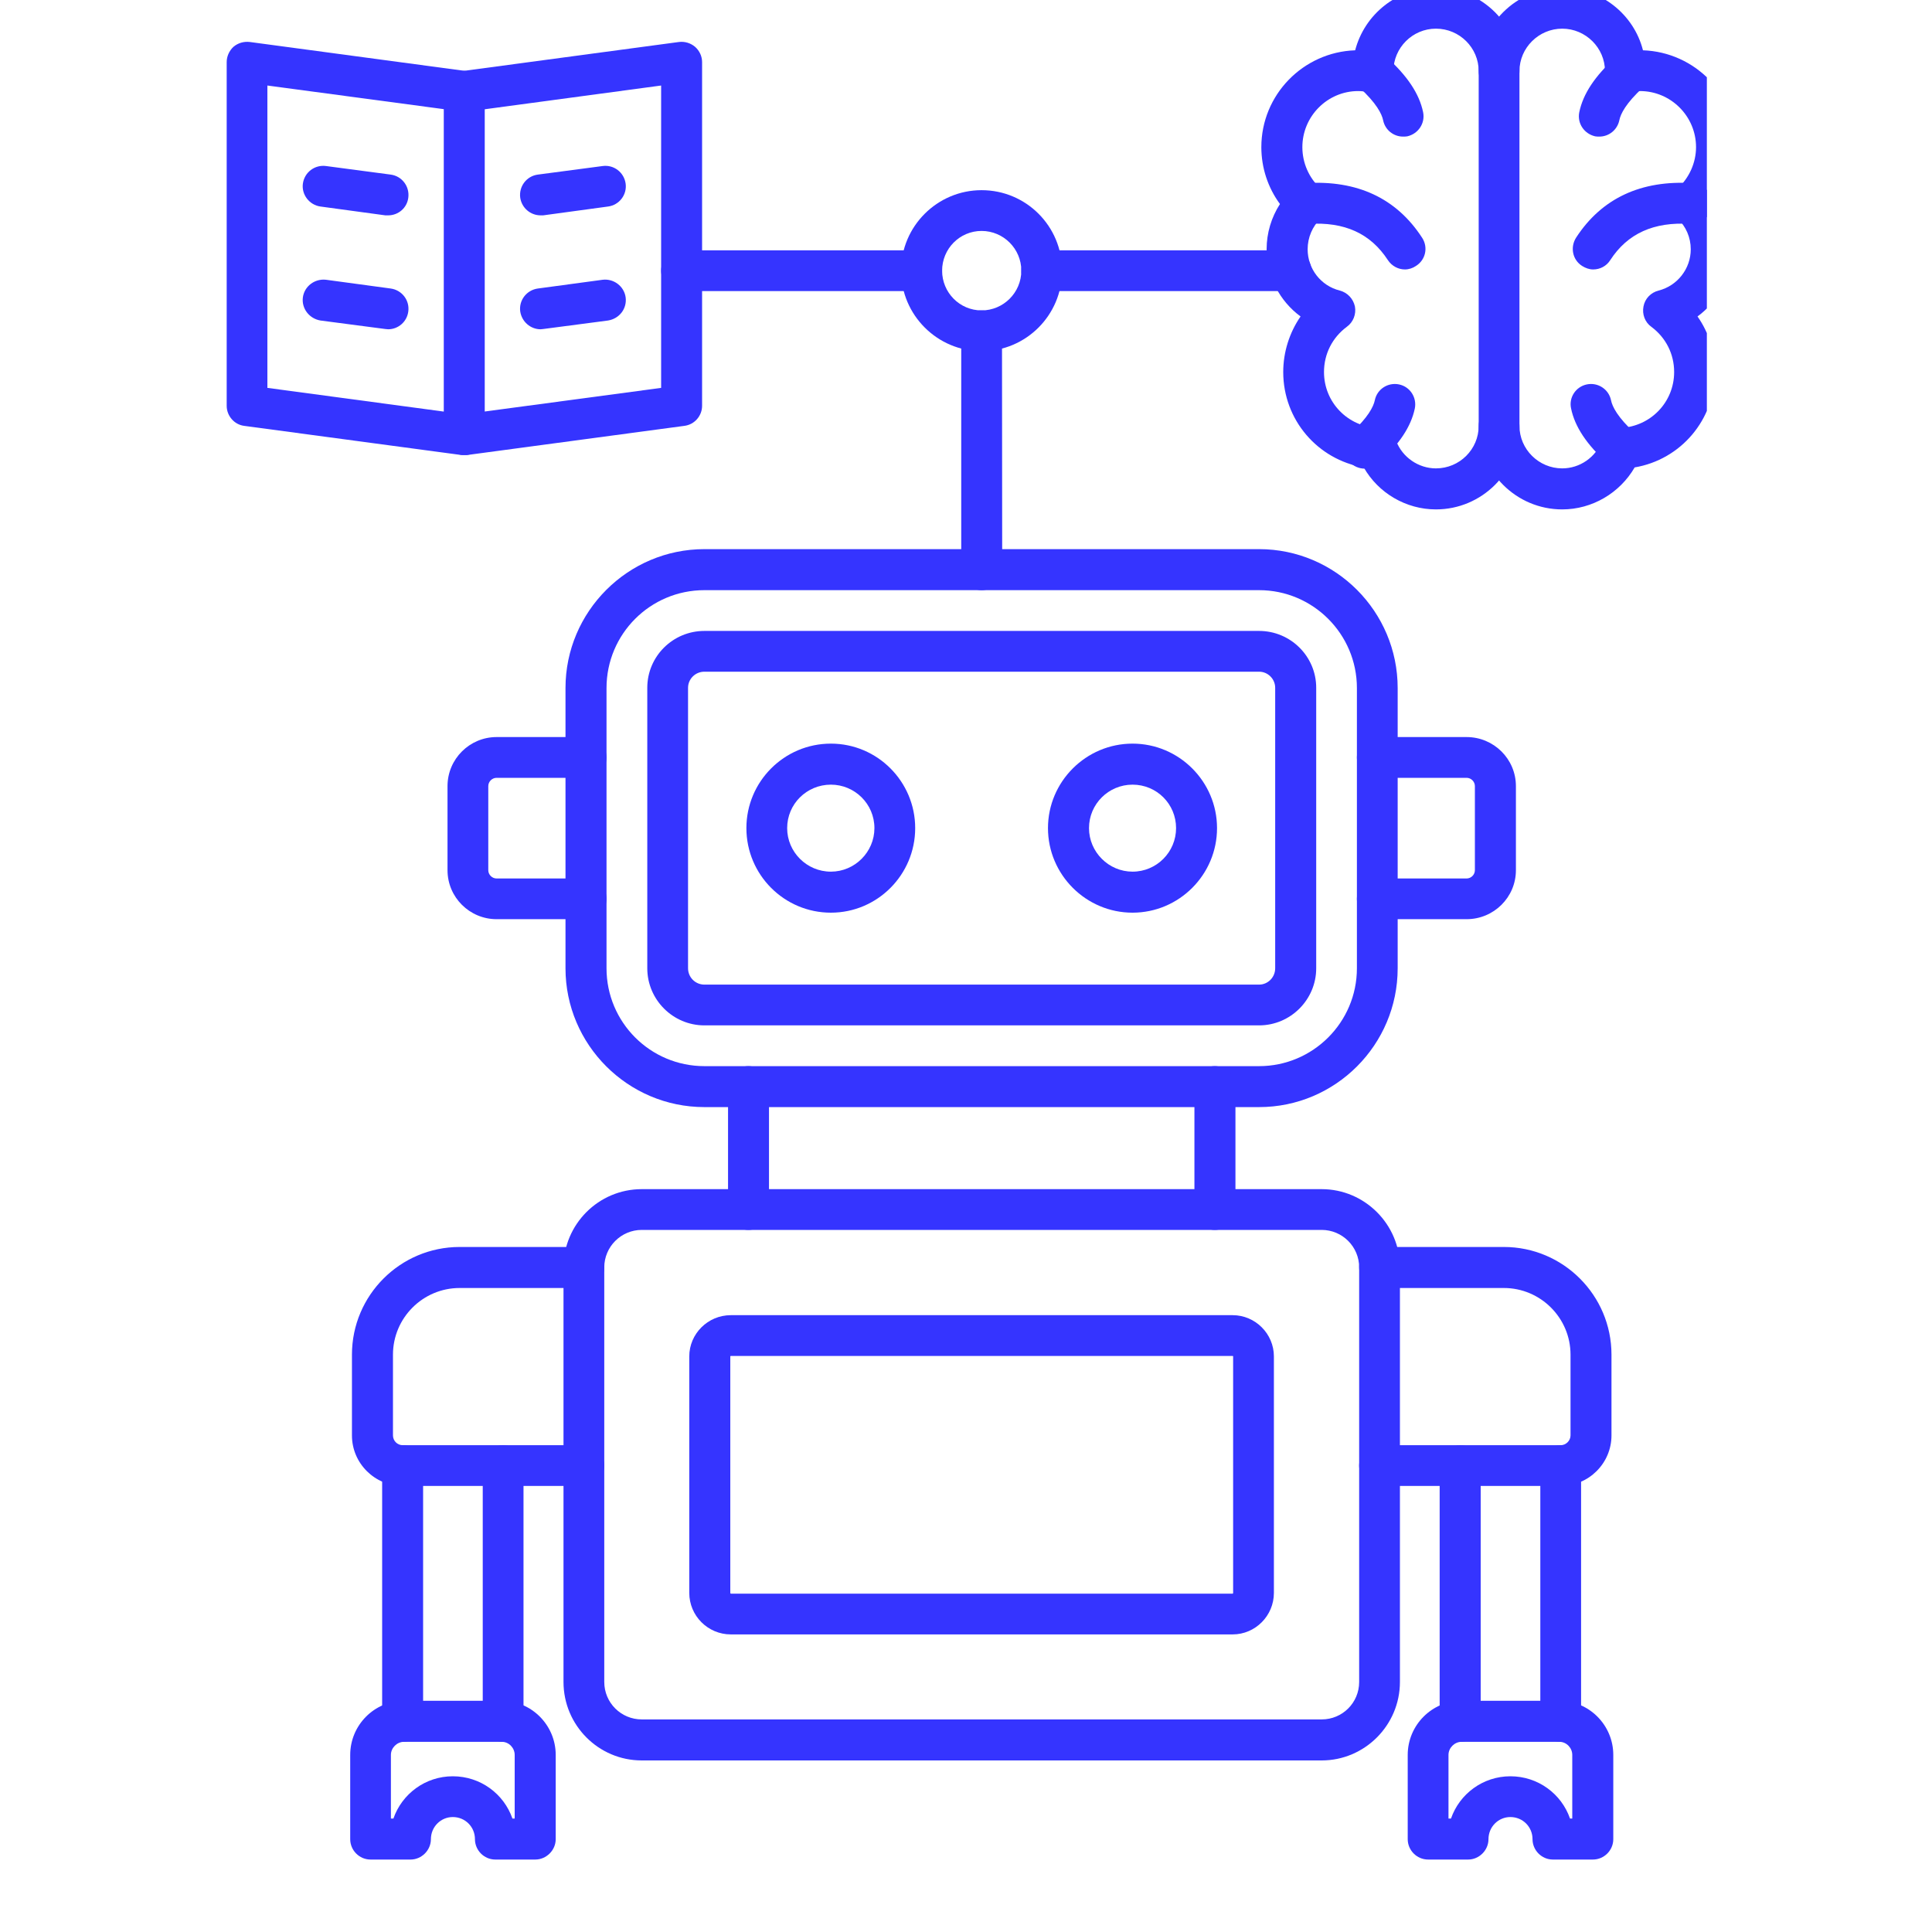 <svg xmlns="http://www.w3.org/2000/svg" xmlns:xlink="http://www.w3.org/1999/xlink" width="40" zoomAndPan="magnify" viewBox="0 0 30 30" height="40" preserveAspectRatio="xMidYMid meet" version="1.0"><defs><clipPath id="e8617ad81c"><path d="M 3.277 0 L 8 0 L 8 8 L 3.277 8 Z M 3.277 0 " clip-rule="nonzero"/></clipPath><clipPath id="d2f135eee5"><path d="M 22 0 L 26.504 0 L 26.504 8 L 22 8 Z M 22 0 " clip-rule="nonzero"/></clipPath><clipPath id="27ba45132e"><path d="M 24 2 L 26.504 2 L 26.504 5 L 24 5 Z M 24 2 " clip-rule="nonzero"/></clipPath></defs><path fill="#3534ff" d="M 10.938 9.164 C 10.098 9.164 9.418 9.844 9.418 10.684 L 9.418 15.035 C 9.418 15.875 10.098 16.555 10.938 16.555 L 19.551 16.555 C 20.387 16.555 21.07 15.875 21.07 15.035 L 21.07 10.684 C 21.07 9.844 20.387 9.164 19.551 9.164 Z M 19.551 17.191 L 10.938 17.191 C 9.75 17.191 8.781 16.223 8.781 15.035 L 8.781 10.684 C 8.781 9.496 9.75 8.527 10.938 8.527 L 19.551 8.527 C 20.738 8.527 21.703 9.496 21.703 10.684 L 21.703 15.035 C 21.703 16.223 20.738 17.191 19.551 17.191 Z M 19.551 17.191 " fill-opacity="1" fill-rule="evenodd"/><path fill="#3534ff" d="M 10.938 10.43 C 10.797 10.43 10.684 10.543 10.684 10.68 L 10.684 15.035 C 10.684 15.176 10.797 15.289 10.938 15.289 L 19.551 15.289 C 19.688 15.289 19.801 15.176 19.801 15.035 L 19.801 10.68 C 19.801 10.543 19.688 10.43 19.551 10.43 Z M 19.551 15.922 L 10.938 15.922 C 10.449 15.922 10.051 15.523 10.051 15.035 L 10.051 10.68 C 10.051 10.191 10.449 9.797 10.938 9.797 L 19.551 9.797 C 20.039 9.797 20.438 10.191 20.438 10.68 L 20.438 15.035 C 20.438 15.523 20.039 15.922 19.551 15.922 Z M 19.551 15.922 " fill-opacity="1" fill-rule="evenodd"/><path fill="#3534ff" d="M 12.902 12.184 C 12.527 12.184 12.223 12.484 12.223 12.859 C 12.223 13.23 12.527 13.535 12.902 13.535 C 13.273 13.535 13.578 13.23 13.578 12.859 C 13.578 12.484 13.273 12.184 12.902 12.184 Z M 12.902 14.172 C 12.176 14.172 11.59 13.582 11.59 12.859 C 11.59 12.137 12.176 11.547 12.902 11.547 C 13.625 11.547 14.211 12.137 14.211 12.859 C 14.211 13.582 13.625 14.172 12.902 14.172 Z M 12.902 14.172 " fill-opacity="1" fill-rule="evenodd"/><path fill="#3534ff" d="M 17.586 12.184 C 17.215 12.184 16.91 12.484 16.91 12.859 C 16.91 13.23 17.215 13.535 17.586 13.535 C 17.961 13.535 18.262 13.23 18.262 12.859 C 18.262 12.484 17.961 12.184 17.586 12.184 Z M 17.586 14.172 C 16.863 14.172 16.273 13.582 16.273 12.859 C 16.273 12.137 16.863 11.547 17.586 11.547 C 18.309 11.547 18.898 12.137 18.898 12.859 C 18.898 13.582 18.309 14.172 17.586 14.172 Z M 17.586 14.172 " fill-opacity="1" fill-rule="evenodd"/><path fill="#3534ff" d="M 11.621 19.098 C 11.445 19.098 11.305 18.957 11.305 18.781 L 11.305 16.871 C 11.305 16.699 11.445 16.555 11.621 16.555 C 11.797 16.555 11.941 16.699 11.941 16.871 L 11.941 18.781 C 11.941 18.957 11.797 19.098 11.621 19.098 Z M 18.863 19.098 C 18.691 19.098 18.547 18.957 18.547 18.781 L 18.547 16.871 C 18.547 16.699 18.691 16.555 18.863 16.555 C 19.039 16.555 19.184 16.699 19.184 16.871 L 19.184 18.781 C 19.184 18.957 19.039 19.098 18.863 19.098 Z M 18.863 19.098 " fill-opacity="1" fill-rule="evenodd"/><path fill="#3534ff" d="M 9.965 19.098 C 9.645 19.098 9.383 19.359 9.383 19.68 L 9.383 26.117 C 9.383 26.441 9.645 26.699 9.965 26.699 L 20.523 26.699 C 20.844 26.699 21.105 26.441 21.105 26.117 L 21.105 19.68 C 21.105 19.359 20.844 19.098 20.523 19.098 Z M 20.523 27.336 L 9.965 27.336 C 9.293 27.336 8.75 26.789 8.75 26.117 L 8.75 19.68 C 8.75 19.012 9.293 18.465 9.965 18.465 L 20.523 18.465 C 21.191 18.465 21.738 19.012 21.738 19.68 L 21.738 26.117 C 21.738 26.789 21.191 27.336 20.523 27.336 Z M 20.523 27.336 " fill-opacity="1" fill-rule="evenodd"/><path fill="#3534ff" d="M 11.348 21.055 C 11.344 21.055 11.34 21.059 11.34 21.062 L 11.34 24.734 C 11.34 24.738 11.344 24.746 11.348 24.746 L 19.141 24.746 C 19.145 24.746 19.148 24.738 19.148 24.734 L 19.148 21.062 C 19.148 21.059 19.145 21.055 19.141 21.055 Z M 19.141 25.379 L 11.348 25.379 C 10.992 25.379 10.703 25.09 10.703 24.734 L 10.703 21.062 C 10.703 20.711 10.992 20.422 11.348 20.422 L 19.141 20.422 C 19.492 20.422 19.781 20.711 19.781 21.062 L 19.781 24.734 C 19.781 25.09 19.492 25.379 19.141 25.379 Z M 19.141 25.379 " fill-opacity="1" fill-rule="evenodd"/><path fill="#3534ff" d="M 24.234 23.074 L 21.422 23.074 C 21.246 23.074 21.105 22.934 21.105 22.758 C 21.105 22.582 21.246 22.441 21.422 22.441 L 24.234 22.441 C 24.316 22.441 24.387 22.371 24.387 22.289 L 24.387 21.035 C 24.387 20.465 23.922 20 23.352 20 L 21.422 20 C 21.246 20 21.105 19.855 21.105 19.68 C 21.105 19.504 21.246 19.363 21.422 19.363 L 23.352 19.363 C 24.273 19.363 25.023 20.113 25.023 21.035 L 25.023 22.289 C 25.023 22.723 24.668 23.074 24.234 23.074 Z M 24.234 23.074 " fill-opacity="1" fill-rule="evenodd"/><path fill="#3534ff" d="M 9.102 14.273 L 7.711 14.273 C 7.293 14.273 6.949 13.934 6.949 13.512 L 6.949 12.207 C 6.949 11.785 7.293 11.445 7.711 11.445 L 9.102 11.445 C 9.273 11.445 9.418 11.586 9.418 11.762 C 9.418 11.938 9.273 12.078 9.102 12.078 L 7.711 12.078 C 7.641 12.078 7.582 12.137 7.582 12.207 L 7.582 13.512 C 7.582 13.582 7.641 13.641 7.711 13.641 L 9.102 13.641 C 9.273 13.641 9.418 13.781 9.418 13.957 C 9.418 14.133 9.273 14.273 9.102 14.273 Z M 9.102 14.273 " fill-opacity="1" fill-rule="evenodd"/><path fill="#3534ff" d="M 22.773 14.273 L 21.387 14.273 C 21.211 14.273 21.07 14.133 21.07 13.957 C 21.07 13.781 21.211 13.641 21.387 13.641 L 22.773 13.641 C 22.844 13.641 22.902 13.582 22.902 13.512 L 22.902 12.207 C 22.902 12.137 22.844 12.078 22.773 12.078 L 21.387 12.078 C 21.211 12.078 21.07 11.938 21.07 11.762 C 21.07 11.586 21.211 11.445 21.387 11.445 L 22.773 11.445 C 23.195 11.445 23.539 11.785 23.539 12.207 L 23.539 13.512 C 23.539 13.934 23.195 14.273 22.773 14.273 Z M 22.773 14.273 " fill-opacity="1" fill-rule="evenodd"/><path fill="#3534ff" d="M 22.676 27.047 C 22.5 27.047 22.355 26.906 22.355 26.73 L 22.355 22.758 C 22.355 22.582 22.5 22.441 22.676 22.441 C 22.848 22.441 22.992 22.582 22.992 22.758 L 22.992 26.73 C 22.992 26.906 22.848 27.047 22.676 27.047 Z M 24.234 27.047 C 24.059 27.047 23.918 26.906 23.918 26.73 L 23.918 22.758 C 23.918 22.582 24.059 22.441 24.234 22.441 C 24.41 22.441 24.551 22.582 24.551 22.758 L 24.551 26.73 C 24.551 26.906 24.41 27.047 24.234 27.047 Z M 24.234 27.047 " fill-opacity="1" fill-rule="evenodd"/><path fill="#3534ff" d="M 24.379 28.238 L 24.414 28.238 L 24.414 27.25 C 24.414 27.141 24.324 27.047 24.215 27.047 L 22.695 27.047 C 22.586 27.047 22.492 27.141 22.492 27.25 L 22.492 28.238 L 22.531 28.238 C 22.664 27.855 23.027 27.582 23.453 27.582 C 23.883 27.582 24.246 27.855 24.379 28.238 Z M 24.734 28.875 L 24.113 28.875 C 23.938 28.875 23.797 28.73 23.797 28.559 C 23.797 28.367 23.645 28.215 23.453 28.215 C 23.266 28.215 23.113 28.367 23.113 28.559 C 23.113 28.73 22.969 28.875 22.797 28.875 L 22.176 28.875 C 22 28.875 21.859 28.73 21.859 28.559 L 21.859 27.25 C 21.859 26.789 22.234 26.41 22.695 26.41 L 24.215 26.41 C 24.676 26.41 25.051 26.789 25.051 27.25 L 25.051 28.559 C 25.051 28.73 24.91 28.875 24.734 28.875 Z M 24.734 28.875 " fill-opacity="1" fill-rule="evenodd"/><path fill="#3534ff" d="M 9.066 23.074 L 6.254 23.074 C 5.82 23.074 5.465 22.723 5.465 22.289 L 5.465 21.035 C 5.465 20.113 6.215 19.363 7.137 19.363 L 9.066 19.363 C 9.242 19.363 9.383 19.504 9.383 19.68 C 9.383 19.855 9.242 20 9.066 20 L 7.137 20 C 6.566 20 6.102 20.465 6.102 21.035 L 6.102 22.289 C 6.102 22.371 6.168 22.441 6.254 22.441 L 9.066 22.441 C 9.242 22.441 9.383 22.582 9.383 22.758 C 9.383 22.934 9.242 23.074 9.066 23.074 Z M 9.066 23.074 " fill-opacity="1" fill-rule="evenodd"/><path fill="#3534ff" d="M 6.254 27.047 C 6.078 27.047 5.934 26.906 5.934 26.73 L 5.934 22.758 C 5.934 22.582 6.078 22.441 6.254 22.441 C 6.426 22.441 6.57 22.582 6.57 22.758 L 6.57 26.73 C 6.57 26.906 6.426 27.047 6.254 27.047 Z M 7.812 27.047 C 7.637 27.047 7.496 26.906 7.496 26.73 L 7.496 22.758 C 7.496 22.582 7.637 22.441 7.812 22.441 C 7.988 22.441 8.129 22.582 8.129 22.758 L 8.129 26.73 C 8.129 26.906 7.988 27.047 7.812 27.047 Z M 7.812 27.047 " fill-opacity="1" fill-rule="evenodd"/><path fill="#3534ff" d="M 7.957 28.238 L 7.992 28.238 L 7.992 27.25 C 7.992 27.141 7.902 27.047 7.793 27.047 L 6.273 27.047 C 6.164 27.047 6.07 27.141 6.07 27.25 L 6.07 28.238 L 6.109 28.238 C 6.242 27.855 6.605 27.582 7.031 27.582 C 7.461 27.582 7.824 27.855 7.957 28.238 Z M 8.312 28.875 L 7.691 28.875 C 7.516 28.875 7.375 28.73 7.375 28.559 C 7.375 28.367 7.223 28.215 7.031 28.215 C 6.844 28.215 6.691 28.367 6.691 28.559 C 6.691 28.73 6.547 28.875 6.375 28.875 L 5.754 28.875 C 5.578 28.875 5.438 28.73 5.438 28.559 L 5.438 27.25 C 5.438 26.789 5.812 26.41 6.273 26.41 L 7.793 26.41 C 8.254 26.41 8.629 26.789 8.629 27.25 L 8.629 28.559 C 8.629 28.73 8.484 28.875 8.312 28.875 Z M 8.312 28.875 " fill-opacity="1" fill-rule="evenodd"/><g clip-path="url(#e8617ad81c)"><path fill="#3534ff" d="M 4.152 6.023 L 6.891 6.391 L 6.891 1.695 L 4.152 1.328 Z M 7.211 7.066 C 7.195 7.066 7.18 7.066 7.168 7.066 L 3.793 6.613 C 3.637 6.594 3.52 6.457 3.52 6.301 L 3.52 0.965 C 3.52 0.875 3.559 0.789 3.625 0.727 C 3.695 0.668 3.785 0.641 3.879 0.652 L 7.25 1.105 C 7.41 1.125 7.527 1.258 7.527 1.418 L 7.527 6.75 C 7.527 6.844 7.488 6.93 7.418 6.992 C 7.359 7.043 7.285 7.066 7.211 7.066 Z M 7.211 7.066 " fill-opacity="1" fill-rule="evenodd"/></g><path fill="#3534ff" d="M 7.211 7.066 C 7.051 7.066 6.918 6.953 6.895 6.793 C 6.871 6.621 6.992 6.461 7.168 6.438 L 10.266 6.023 L 10.266 1.328 L 7.25 1.734 C 7.078 1.754 6.918 1.633 6.895 1.461 C 6.871 1.285 6.992 1.129 7.168 1.105 L 10.543 0.652 C 10.633 0.641 10.723 0.668 10.793 0.727 C 10.863 0.789 10.902 0.875 10.902 0.965 L 10.902 6.301 C 10.902 6.457 10.785 6.594 10.625 6.613 L 7.25 7.066 C 7.238 7.066 7.223 7.066 7.211 7.066 Z M 7.211 7.066 " fill-opacity="1" fill-rule="evenodd"/><path fill="#3534ff" d="M 6.027 3.344 C 6.012 3.344 6 3.344 5.984 3.344 L 4.977 3.207 C 4.805 3.184 4.68 3.023 4.703 2.852 C 4.727 2.676 4.887 2.555 5.062 2.578 L 6.066 2.711 C 6.242 2.734 6.363 2.895 6.34 3.07 C 6.32 3.23 6.184 3.344 6.027 3.344 Z M 6.027 3.344 " fill-opacity="1" fill-rule="evenodd"/><path fill="#3534ff" d="M 6.027 5.113 C 6.012 5.113 6 5.109 5.984 5.109 L 4.977 4.977 C 4.805 4.949 4.68 4.793 4.703 4.617 C 4.727 4.445 4.887 4.324 5.062 4.344 L 6.066 4.48 C 6.242 4.504 6.363 4.664 6.34 4.836 C 6.32 4.996 6.184 5.113 6.027 5.113 Z M 6.027 5.113 " fill-opacity="1" fill-rule="evenodd"/><path fill="#3534ff" d="M 8.395 3.344 C 8.238 3.344 8.102 3.23 8.078 3.07 C 8.055 2.895 8.176 2.734 8.352 2.711 L 9.359 2.578 C 9.531 2.555 9.691 2.676 9.715 2.852 C 9.738 3.023 9.617 3.184 9.441 3.207 L 8.434 3.344 C 8.422 3.344 8.406 3.344 8.395 3.344 Z M 8.395 3.344 " fill-opacity="1" fill-rule="evenodd"/><path fill="#3534ff" d="M 8.395 5.113 C 8.238 5.113 8.102 4.996 8.078 4.836 C 8.055 4.664 8.176 4.504 8.352 4.48 L 9.359 4.344 C 9.531 4.324 9.691 4.445 9.715 4.617 C 9.738 4.793 9.617 4.949 9.441 4.977 L 8.434 5.109 C 8.422 5.109 8.406 5.113 8.395 5.113 Z M 8.395 5.113 " fill-opacity="1" fill-rule="evenodd"/><g clip-path="url(#d2f135eee5)"><path fill="#3534ff" d="M 24.258 7.91 C 23.543 7.91 22.961 7.328 22.961 6.613 C 22.961 6.438 23.102 6.297 23.277 6.297 C 23.453 6.293 23.594 6.438 23.594 6.613 C 23.594 6.977 23.895 7.273 24.258 7.273 C 24.531 7.273 24.777 7.102 24.875 6.848 C 24.922 6.73 25.035 6.648 25.16 6.645 C 25.629 6.625 25.996 6.246 25.996 5.777 C 25.996 5.496 25.867 5.242 25.641 5.074 C 25.543 5.004 25.496 4.879 25.52 4.758 C 25.543 4.637 25.633 4.543 25.754 4.512 C 26.047 4.438 26.254 4.172 26.254 3.871 C 26.254 3.688 26.18 3.516 26.047 3.391 C 25.984 3.332 25.945 3.246 25.949 3.156 C 25.949 3.07 25.988 2.988 26.051 2.926 C 26.23 2.762 26.336 2.527 26.336 2.285 C 26.336 1.805 25.945 1.414 25.465 1.414 C 25.41 1.414 25.352 1.422 25.297 1.434 C 25.203 1.449 25.105 1.426 25.035 1.363 C 24.961 1.305 24.918 1.211 24.918 1.117 L 24.922 1.105 C 24.922 0.742 24.621 0.445 24.258 0.445 C 23.895 0.445 23.594 0.742 23.594 1.105 C 23.594 1.281 23.453 1.422 23.277 1.422 C 23.102 1.422 22.961 1.281 22.961 1.105 C 22.961 0.391 23.543 -0.191 24.258 -0.191 C 24.859 -0.191 25.371 0.223 25.512 0.781 C 26.32 0.809 26.969 1.473 26.969 2.285 C 26.969 2.605 26.867 2.914 26.68 3.168 C 26.816 3.375 26.887 3.617 26.887 3.871 C 26.887 4.293 26.684 4.676 26.359 4.914 C 26.535 5.164 26.629 5.465 26.629 5.777 C 26.629 6.52 26.098 7.137 25.383 7.258 C 25.152 7.656 24.723 7.91 24.258 7.91 Z M 24.258 7.91 " fill-opacity="1" fill-rule="evenodd"/></g><path fill="#3534ff" d="M 21.09 1.414 C 20.613 1.414 20.223 1.805 20.223 2.285 C 20.223 2.527 20.324 2.762 20.504 2.926 C 20.57 2.988 20.605 3.07 20.609 3.156 C 20.609 3.246 20.574 3.332 20.508 3.391 C 20.379 3.516 20.305 3.688 20.305 3.871 C 20.305 4.172 20.508 4.438 20.805 4.512 C 20.922 4.543 21.012 4.637 21.039 4.758 C 21.062 4.879 21.012 5.004 20.914 5.074 C 20.688 5.242 20.559 5.496 20.559 5.777 C 20.559 6.246 20.926 6.625 21.395 6.645 C 21.523 6.648 21.633 6.73 21.68 6.848 C 21.777 7.102 22.027 7.273 22.297 7.273 C 22.664 7.273 22.961 6.977 22.961 6.613 L 22.961 1.105 C 22.961 0.742 22.664 0.445 22.297 0.445 C 21.934 0.445 21.637 0.742 21.637 1.105 L 21.637 1.109 C 21.637 1.207 21.598 1.301 21.523 1.359 C 21.449 1.422 21.352 1.449 21.258 1.434 C 21.203 1.422 21.148 1.414 21.09 1.414 Z M 22.297 7.91 C 21.832 7.91 21.402 7.656 21.176 7.258 C 20.461 7.137 19.926 6.52 19.926 5.777 C 19.926 5.465 20.023 5.164 20.195 4.914 C 19.871 4.676 19.668 4.293 19.668 3.871 C 19.668 3.617 19.742 3.375 19.875 3.168 C 19.688 2.914 19.586 2.605 19.586 2.285 C 19.586 1.473 20.234 0.809 21.043 0.781 C 21.188 0.223 21.695 -0.191 22.297 -0.191 C 23.012 -0.191 23.594 0.391 23.594 1.105 L 23.594 6.613 C 23.594 7.328 23.012 7.91 22.297 7.91 Z M 22.297 7.91 " fill-opacity="1" fill-rule="evenodd"/><path fill="#3534ff" d="M 21.785 2.121 C 21.641 2.121 21.508 2.02 21.477 1.867 C 21.457 1.77 21.375 1.602 21.105 1.355 C 20.977 1.238 20.965 1.039 21.086 0.906 C 21.203 0.777 21.402 0.77 21.531 0.887 C 21.855 1.18 22.039 1.457 22.098 1.742 C 22.133 1.914 22.023 2.078 21.852 2.117 C 21.828 2.121 21.809 2.121 21.785 2.121 Z M 21.785 2.121 " fill-opacity="1" fill-rule="evenodd"/><path fill="#3534ff" d="M 24.836 2.121 C 24.812 2.121 24.793 2.121 24.77 2.117 C 24.598 2.078 24.488 1.914 24.523 1.742 C 24.582 1.457 24.766 1.18 25.09 0.887 C 25.219 0.77 25.418 0.777 25.535 0.906 C 25.652 1.039 25.645 1.238 25.516 1.355 C 25.246 1.602 25.164 1.77 25.145 1.867 C 25.113 2.02 24.98 2.121 24.836 2.121 Z M 24.836 2.121 " fill-opacity="1" fill-rule="evenodd"/><path fill="#3534ff" d="M 21.191 7.277 C 21.105 7.277 21.02 7.242 20.957 7.176 C 20.84 7.047 20.848 6.844 20.977 6.727 C 21.246 6.48 21.328 6.312 21.348 6.215 C 21.383 6.043 21.551 5.934 21.723 5.969 C 21.895 6.004 22.004 6.172 21.969 6.344 C 21.91 6.625 21.727 6.902 21.402 7.195 C 21.344 7.25 21.266 7.277 21.191 7.277 Z M 21.191 7.277 " fill-opacity="1" fill-rule="evenodd"/><path fill="#3534ff" d="M 25.172 7.277 C 25.098 7.277 25.02 7.25 24.961 7.195 C 24.637 6.902 24.453 6.625 24.395 6.34 C 24.359 6.172 24.469 6.004 24.641 5.969 C 24.812 5.934 24.98 6.043 25.016 6.215 C 25.035 6.312 25.117 6.48 25.387 6.727 C 25.516 6.844 25.527 7.047 25.406 7.176 C 25.344 7.242 25.258 7.277 25.172 7.277 Z M 25.172 7.277 " fill-opacity="1" fill-rule="evenodd"/><path fill="#3534ff" d="M 21.816 4.184 C 21.715 4.184 21.613 4.133 21.551 4.039 C 21.281 3.625 20.879 3.441 20.312 3.477 C 20.137 3.488 19.984 3.355 19.973 3.18 C 19.961 3.008 20.094 2.855 20.27 2.844 C 21.074 2.793 21.684 3.078 22.082 3.691 C 22.18 3.84 22.137 4.035 21.988 4.129 C 21.938 4.164 21.875 4.184 21.816 4.184 Z M 21.816 4.184 " fill-opacity="1" fill-rule="evenodd"/><g clip-path="url(#27ba45132e)"><path fill="#3534ff" d="M 24.738 4.184 C 24.68 4.184 24.621 4.164 24.566 4.129 C 24.418 4.035 24.379 3.84 24.473 3.691 C 24.871 3.078 25.484 2.793 26.285 2.844 C 26.461 2.855 26.594 3.008 26.582 3.18 C 26.57 3.355 26.418 3.488 26.246 3.477 C 25.68 3.441 25.273 3.625 25.004 4.039 C 24.945 4.133 24.844 4.184 24.738 4.184 Z M 24.738 4.184 " fill-opacity="1" fill-rule="evenodd"/></g><path fill="#3534ff" d="M 14.312 4.52 L 10.582 4.52 C 10.41 4.52 10.266 4.379 10.266 4.203 C 10.266 4.027 10.41 3.887 10.582 3.887 L 14.312 3.887 C 14.484 3.887 14.629 4.027 14.629 4.203 C 14.629 4.379 14.484 4.52 14.312 4.52 Z M 20.047 4.52 L 16.176 4.52 C 16 4.52 15.859 4.379 15.859 4.203 C 15.859 4.027 16 3.887 16.176 3.887 L 20.047 3.887 C 20.219 3.887 20.363 4.027 20.363 4.203 C 20.363 4.379 20.219 4.52 20.047 4.52 Z M 20.047 4.52 " fill-opacity="1" fill-rule="evenodd"/><path fill="#3534ff" d="M 15.242 9.164 C 15.066 9.164 14.926 9.02 14.926 8.844 L 14.926 5.137 C 14.926 4.961 15.066 4.82 15.242 4.82 C 15.418 4.82 15.559 4.961 15.559 5.137 L 15.562 8.844 C 15.562 9.02 15.418 9.164 15.242 9.164 Z M 15.242 9.164 " fill-opacity="1" fill-rule="evenodd"/><path fill="#3534ff" d="M 15.242 3.586 C 14.902 3.586 14.629 3.863 14.629 4.203 C 14.629 4.543 14.902 4.82 15.242 4.82 C 15.582 4.82 15.859 4.543 15.859 4.203 C 15.859 3.863 15.582 3.586 15.242 3.586 Z M 15.242 5.453 C 14.555 5.453 13.992 4.891 13.992 4.203 C 13.992 3.512 14.555 2.953 15.242 2.953 C 15.934 2.953 16.492 3.512 16.492 4.203 C 16.492 4.891 15.934 5.453 15.242 5.453 Z M 15.242 5.453 " fill-opacity="1" fill-rule="evenodd"/></svg>